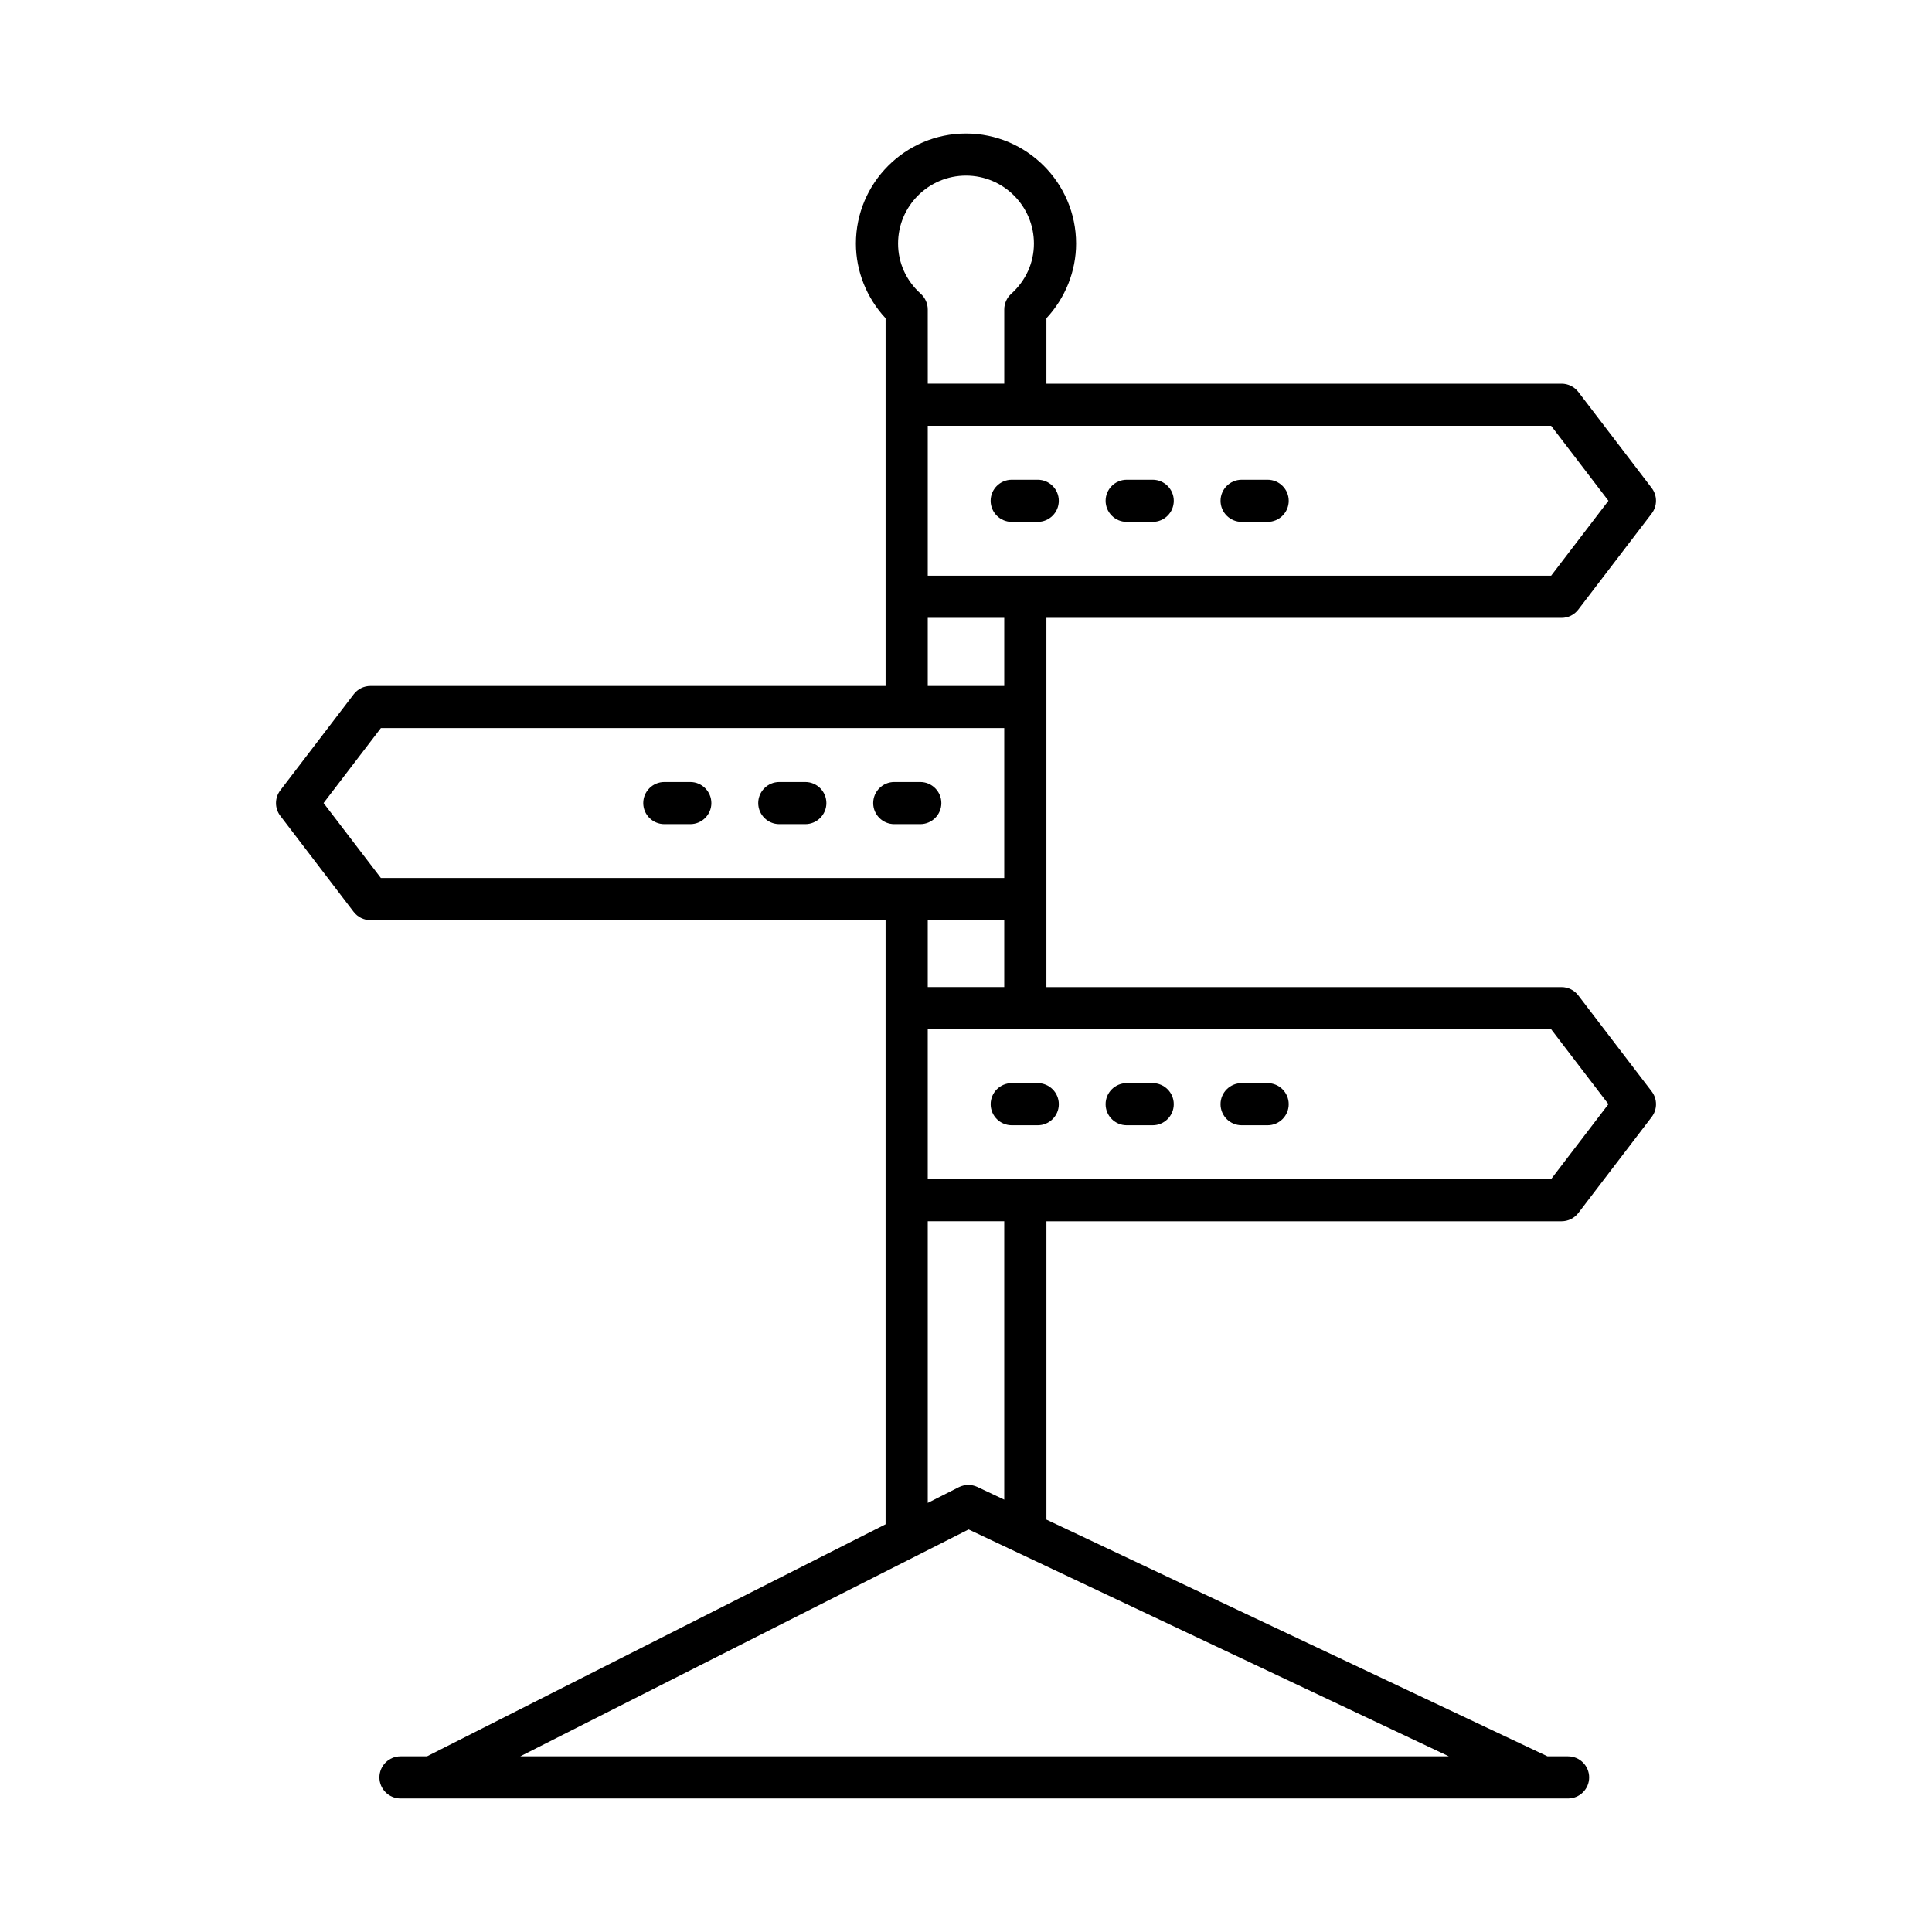 <?xml version="1.0" encoding="UTF-8"?>
<!-- Uploaded to: SVG Repo, www.svgrepo.com, Generator: SVG Repo Mixer Tools -->
<svg fill="#000000" width="800px" height="800px" version="1.1" viewBox="144 144 512 512" xmlns="http://www.w3.org/2000/svg">
 <g>
  <path d="m412.12 282.3h6.883c3.082 0 5.59-2.5 5.59-5.582 0-3.078-2.508-5.582-5.59-5.582h-6.883c-3.082 0-5.59 2.5-5.59 5.582 0.004 3.078 2.512 5.582 5.59 5.582z"/>
  <path d="m442.59 282.3h6.883c3.082 0 5.59-2.5 5.59-5.582 0-3.078-2.508-5.582-5.59-5.582h-6.883c-3.082 0-5.59 2.5-5.59 5.582 0.004 3.078 2.512 5.582 5.59 5.582z"/>
  <path d="m473.05 282.3h6.883c3.082 0 5.59-2.5 5.59-5.582 0-3.078-2.508-5.582-5.59-5.582h-6.883c-3.082 0-5.59 2.5-5.59 5.582 0 3.078 2.512 5.582 5.59 5.582z"/>
  <path d="m562.26 407.79c-1.051-1.383-2.684-2.195-4.43-2.195h-136.52v-97.859h136.52c1.746 0 3.379-0.812 4.43-2.195l19.438-25.441c1.539-1.996 1.539-4.777 0.016-6.773l-19.438-25.449c-1.062-1.383-2.699-2.195-4.445-2.195h-136.52v-17.34c5.016-5.402 7.863-12.484 7.863-19.793 0-16.082-13.098-29.168-29.184-29.168-16.078 0.004-29.164 13.09-29.164 29.172 0 7.32 2.848 14.402 7.863 19.793v97.449h-136.52c-1.746 0-3.379 0.812-4.43 2.195l-19.438 25.441c-1.539 1.996-1.539 4.777-0.016 6.773l19.438 25.449c1.062 1.383 2.699 2.195 4.445 2.195h136.52v160.1l-121.53 61.5h-7.019c-3.082 0-5.59 2.5-5.59 5.582 0 3.078 2.508 5.582 5.59 5.582h309.41c3.082 0 5.59-2.5 5.59-5.582 0-3.078-2.508-5.582-5.59-5.582h-5.445l-132.79-62.742v-79.059h136.52c1.746 0 3.379-0.812 4.445-2.195l19.438-25.449c1.527-1.996 1.527-4.777-0.016-6.773zm-7.195-150.95 15.184 19.867-15.184 19.859h-165.2v-39.727zm-144.93 50.891v18.059h-20.27v-18.059zm-10.141-117.19c9.938 0 18.008 8.074 18.008 18.008 0 5.078-2.141 9.809-6.023 13.316-1.172 1.059-1.84 2.562-1.84 4.144v19.668h-20.27l-0.004-19.672c0-1.582-0.684-3.086-1.855-4.152-3.887-3.496-6.012-8.219-6.012-13.312 0.004-9.926 8.074-18 17.996-18zm-155.06 186.14-15.184-19.867 15.184-19.859h165.2v39.727zm165.2 11.164v17.746h-20.27v-17.746zm-20.27 79.797h20.27v73.777l-7.129-3.367c-1.527-0.715-3.352-0.707-4.906 0.066l-8.234 4.168zm138.09 141.8h-246.07l118.81-60.125zm27.109-152.96h-165.2v-39.727h165.2l15.184 19.859z"/>
  <path d="m419.01 431.04h-6.883c-3.082 0-5.59 2.5-5.59 5.582 0 3.082 2.508 5.582 5.59 5.582h6.883c3.082 0 5.59-2.5 5.59-5.582-0.004-3.082-2.512-5.582-5.59-5.582z"/>
  <path d="m449.47 431.04h-6.883c-3.082 0-5.59 2.5-5.59 5.582 0 3.082 2.508 5.582 5.59 5.582h6.883c3.082 0 5.59-2.5 5.59-5.582 0-3.082-2.508-5.582-5.59-5.582z"/>
  <path d="m479.93 431.04h-6.883c-3.082 0-5.59 2.5-5.59 5.582 0 3.082 2.508 5.582 5.59 5.582h6.883c3.082 0 5.59-2.5 5.59-5.582 0-3.082-2.508-5.582-5.59-5.582z"/>
  <path d="m387.88 351.24h-6.883c-3.082 0-5.59 2.5-5.59 5.582 0 3.078 2.508 5.582 5.59 5.582h6.883c3.082 0 5.59-2.5 5.59-5.582-0.004-3.078-2.512-5.582-5.59-5.582z"/>
  <path d="m357.41 351.24h-6.883c-3.082 0-5.59 2.5-5.59 5.582 0 3.078 2.508 5.582 5.59 5.582h6.883c3.082 0 5.59-2.5 5.59-5.582-0.004-3.078-2.508-5.582-5.59-5.582z"/>
  <path d="m326.93 351.24h-6.871c-3.082 0-5.59 2.5-5.59 5.582 0 3.078 2.508 5.582 5.59 5.582h6.871c3.082 0 5.59-2.5 5.59-5.582-0.004-3.078-2.512-5.582-5.59-5.582z"/>
 </g>
</svg>